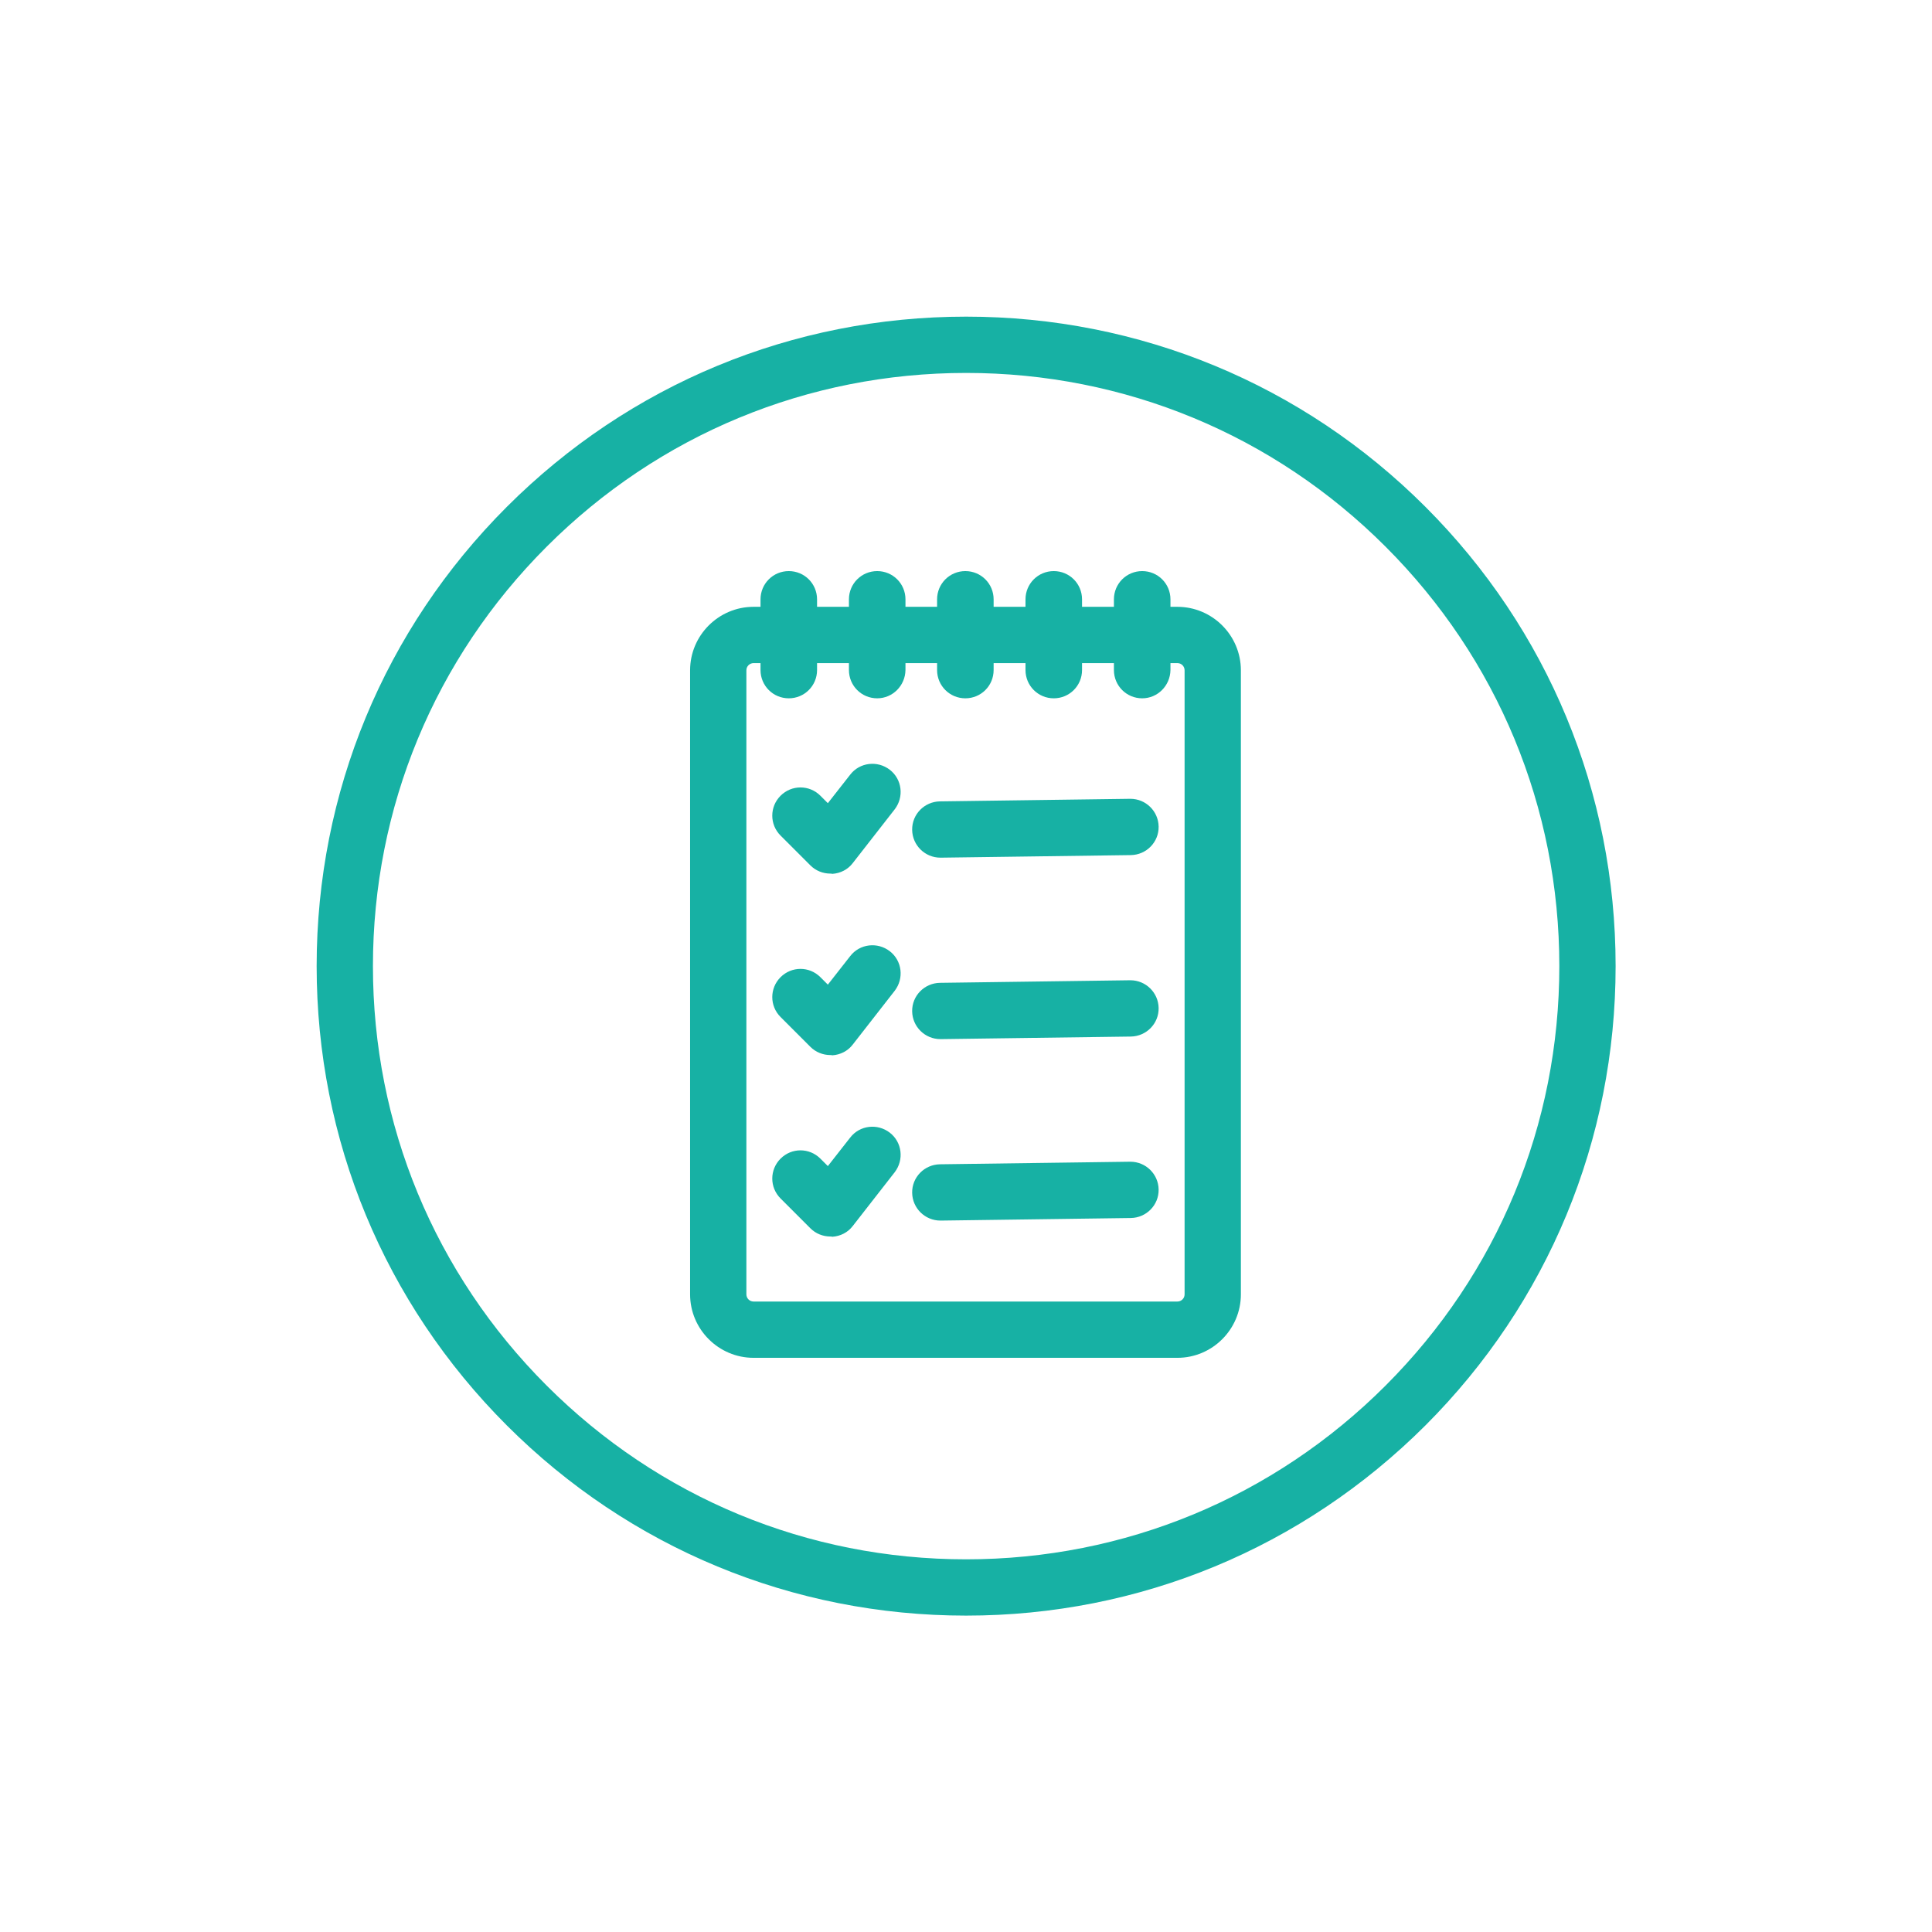<?xml version="1.0" encoding="UTF-8"?>
<!-- Generator: Adobe Illustrator 25.3.0, SVG Export Plug-In . SVG Version: 6.00 Build 0)  -->
<svg width="85px" height="85px" xmlns="http://www.w3.org/2000/svg" xmlns:xlink="http://www.w3.org/1999/xlink" version="1.1" id="Capa_1" x="0px" y="0px" viewBox="0 0 751.7 751.7" style="enable-background:new 0 0 751.7 751.7;" xml:space="preserve">
<style type="text/css">
	.st0{fill:#17B1A4;}
</style>
<g>
	<g>
		<path class="st0" d="M375.9,628.6c-67.5,0-131-26.3-178.7-74c-47.7-47.7-74-111.2-74-178.7s26.3-131,74-178.7    c47.7-47.7,111.2-74,178.7-74c67.5,0,131,26.3,178.7,74c47.7,47.7,74,111.2,74,178.7s-26.3,131-74,178.7    C506.8,602.3,443.4,628.6,375.9,628.6z M375.9,145.1c-61.6,0-119.6,24-163.2,67.6s-67.6,101.5-67.6,163.2s24,119.6,67.6,163.2    s101.5,67.6,163.2,67.6c61.6,0,119.6-24,163.2-67.6s67.6-101.5,67.6-163.2s-24-119.6-67.6-163.2S437.5,145.1,375.9,145.1z"></path>
	</g>
	<g>
		<path class="st0" d="M458.1,528.3H293.2c-13.6,0-24.7-11.1-24.7-24.7V260.8c0-13.6,11.1-24.7,24.7-24.7h164.9    c13.6,0,24.7,11.1,24.7,24.7v242.8C482.8,517.2,471.7,528.3,458.1,528.3z M293.2,258c-1.5,0-2.8,1.2-2.8,2.8v242.8    c0,1.5,1.2,2.8,2.8,2.8h164.9c1.5,0,2.8-1.2,2.8-2.8V260.8c0-1.5-1.2-2.8-2.8-2.8H293.2z"></path>
	</g>
	<g>
		<g>
			<path class="st0" d="M365.9,333.7c-6,0-10.9-4.8-11-10.8c-0.1-6.1,4.8-11,10.8-11.1l73.9-1c0.1,0,0.1,0,0.2,0     c6,0,10.9,4.8,11,10.8c0.1,6.1-4.8,11-10.8,11.1l-73.9,1C366,333.7,365.9,333.7,365.9,333.7z"></path>
		</g>
		<g>
			<path class="st0" d="M323.1,339.9c-2.9,0-5.7-1.1-7.8-3.2l-11.6-11.6c-4.3-4.3-4.3-11.2,0-15.5c4.3-4.3,11.2-4.3,15.5,0l2.9,2.9     l8.7-11.1c3.7-4.8,10.6-5.6,15.4-1.9c4.8,3.7,5.6,10.6,1.9,15.4l-16.3,20.9c-1.9,2.5-4.8,4-8,4.2     C323.6,339.9,323.4,339.9,323.1,339.9z"></path>
		</g>
	</g>
	<g>
		<g>
			<path class="st0" d="M365.9,404.3c-6,0-10.9-4.8-11-10.8c-0.1-6.1,4.8-11,10.8-11.1l73.9-1c0.1,0,0.1,0,0.2,0     c6,0,10.9,4.8,11,10.8c0.1,6.1-4.8,11-10.8,11.1l-73.9,1C366,404.3,365.9,404.3,365.9,404.3z"></path>
		</g>
		<g>
			<path class="st0" d="M323.1,410.5c-2.9,0-5.7-1.1-7.8-3.2l-11.6-11.6c-4.3-4.3-4.3-11.2,0-15.5c4.3-4.3,11.2-4.3,15.5,0l2.9,2.9     l8.7-11.1c3.7-4.8,10.6-5.6,15.4-1.9c4.8,3.7,5.6,10.6,1.9,15.4l-16.3,20.9c-1.9,2.5-4.8,4-8,4.2     C323.6,410.5,323.4,410.5,323.1,410.5z"></path>
		</g>
	</g>
	<g>
		<g>
			<path class="st0" d="M365.9,474.9c-6,0-10.9-4.8-11-10.8c-0.1-6.1,4.8-11,10.8-11.1l73.9-1c0.1,0,0.1,0,0.2,0     c6,0,10.9,4.8,11,10.8c0.1,6.1-4.8,11-10.8,11.1l-73.9,1C366,474.9,365.9,474.9,365.9,474.9z"></path>
		</g>
		<g>
			<path class="st0" d="M323.1,481.1c-2.9,0-5.7-1.1-7.8-3.2l-11.6-11.6c-4.3-4.3-4.3-11.2,0-15.5c4.3-4.3,11.2-4.3,15.5,0l2.9,2.9     l8.7-11.1c3.7-4.8,10.6-5.6,15.4-1.9c4.8,3.7,5.6,10.6,1.9,15.4l-16.3,20.9c-1.9,2.5-4.8,4-8,4.2     C323.6,481.1,323.4,481.1,323.1,481.1z"></path>
		</g>
	</g>
	<g>
		<path class="st0" d="M306.9,271.7c-6.1,0-11-4.9-11-11v-27.5c0-6.1,4.9-11,11-11s11,4.9,11,11v27.5    C317.9,266.8,313,271.7,306.9,271.7z"></path>
	</g>
	<g>
		<path class="st0" d="M341.3,271.7c-6.1,0-11-4.9-11-11v-27.5c0-6.1,4.9-11,11-11s11,4.9,11,11v27.5    C352.2,266.8,347.3,271.7,341.3,271.7z"></path>
	</g>
	<g>
		<path class="st0" d="M375.6,271.7c-6.1,0-11-4.9-11-11v-27.5c0-6.1,4.9-11,11-11c6.1,0,11,4.9,11,11v27.5    C386.6,266.8,381.7,271.7,375.6,271.7z"></path>
	</g>
	<g>
		<path class="st0" d="M410,271.7c-6.1,0-11-4.9-11-11v-27.5c0-6.1,4.9-11,11-11s11,4.9,11,11v27.5C421,266.8,416.1,271.7,410,271.7    z"></path>
	</g>
	<g>
		<path class="st0" d="M444.4,271.7c-6.1,0-11-4.9-11-11v-27.5c0-6.1,4.9-11,11-11s11,4.9,11,11v27.5    C455.3,266.8,450.4,271.7,444.4,271.7z"></path>
	</g>
</g>
</svg>
